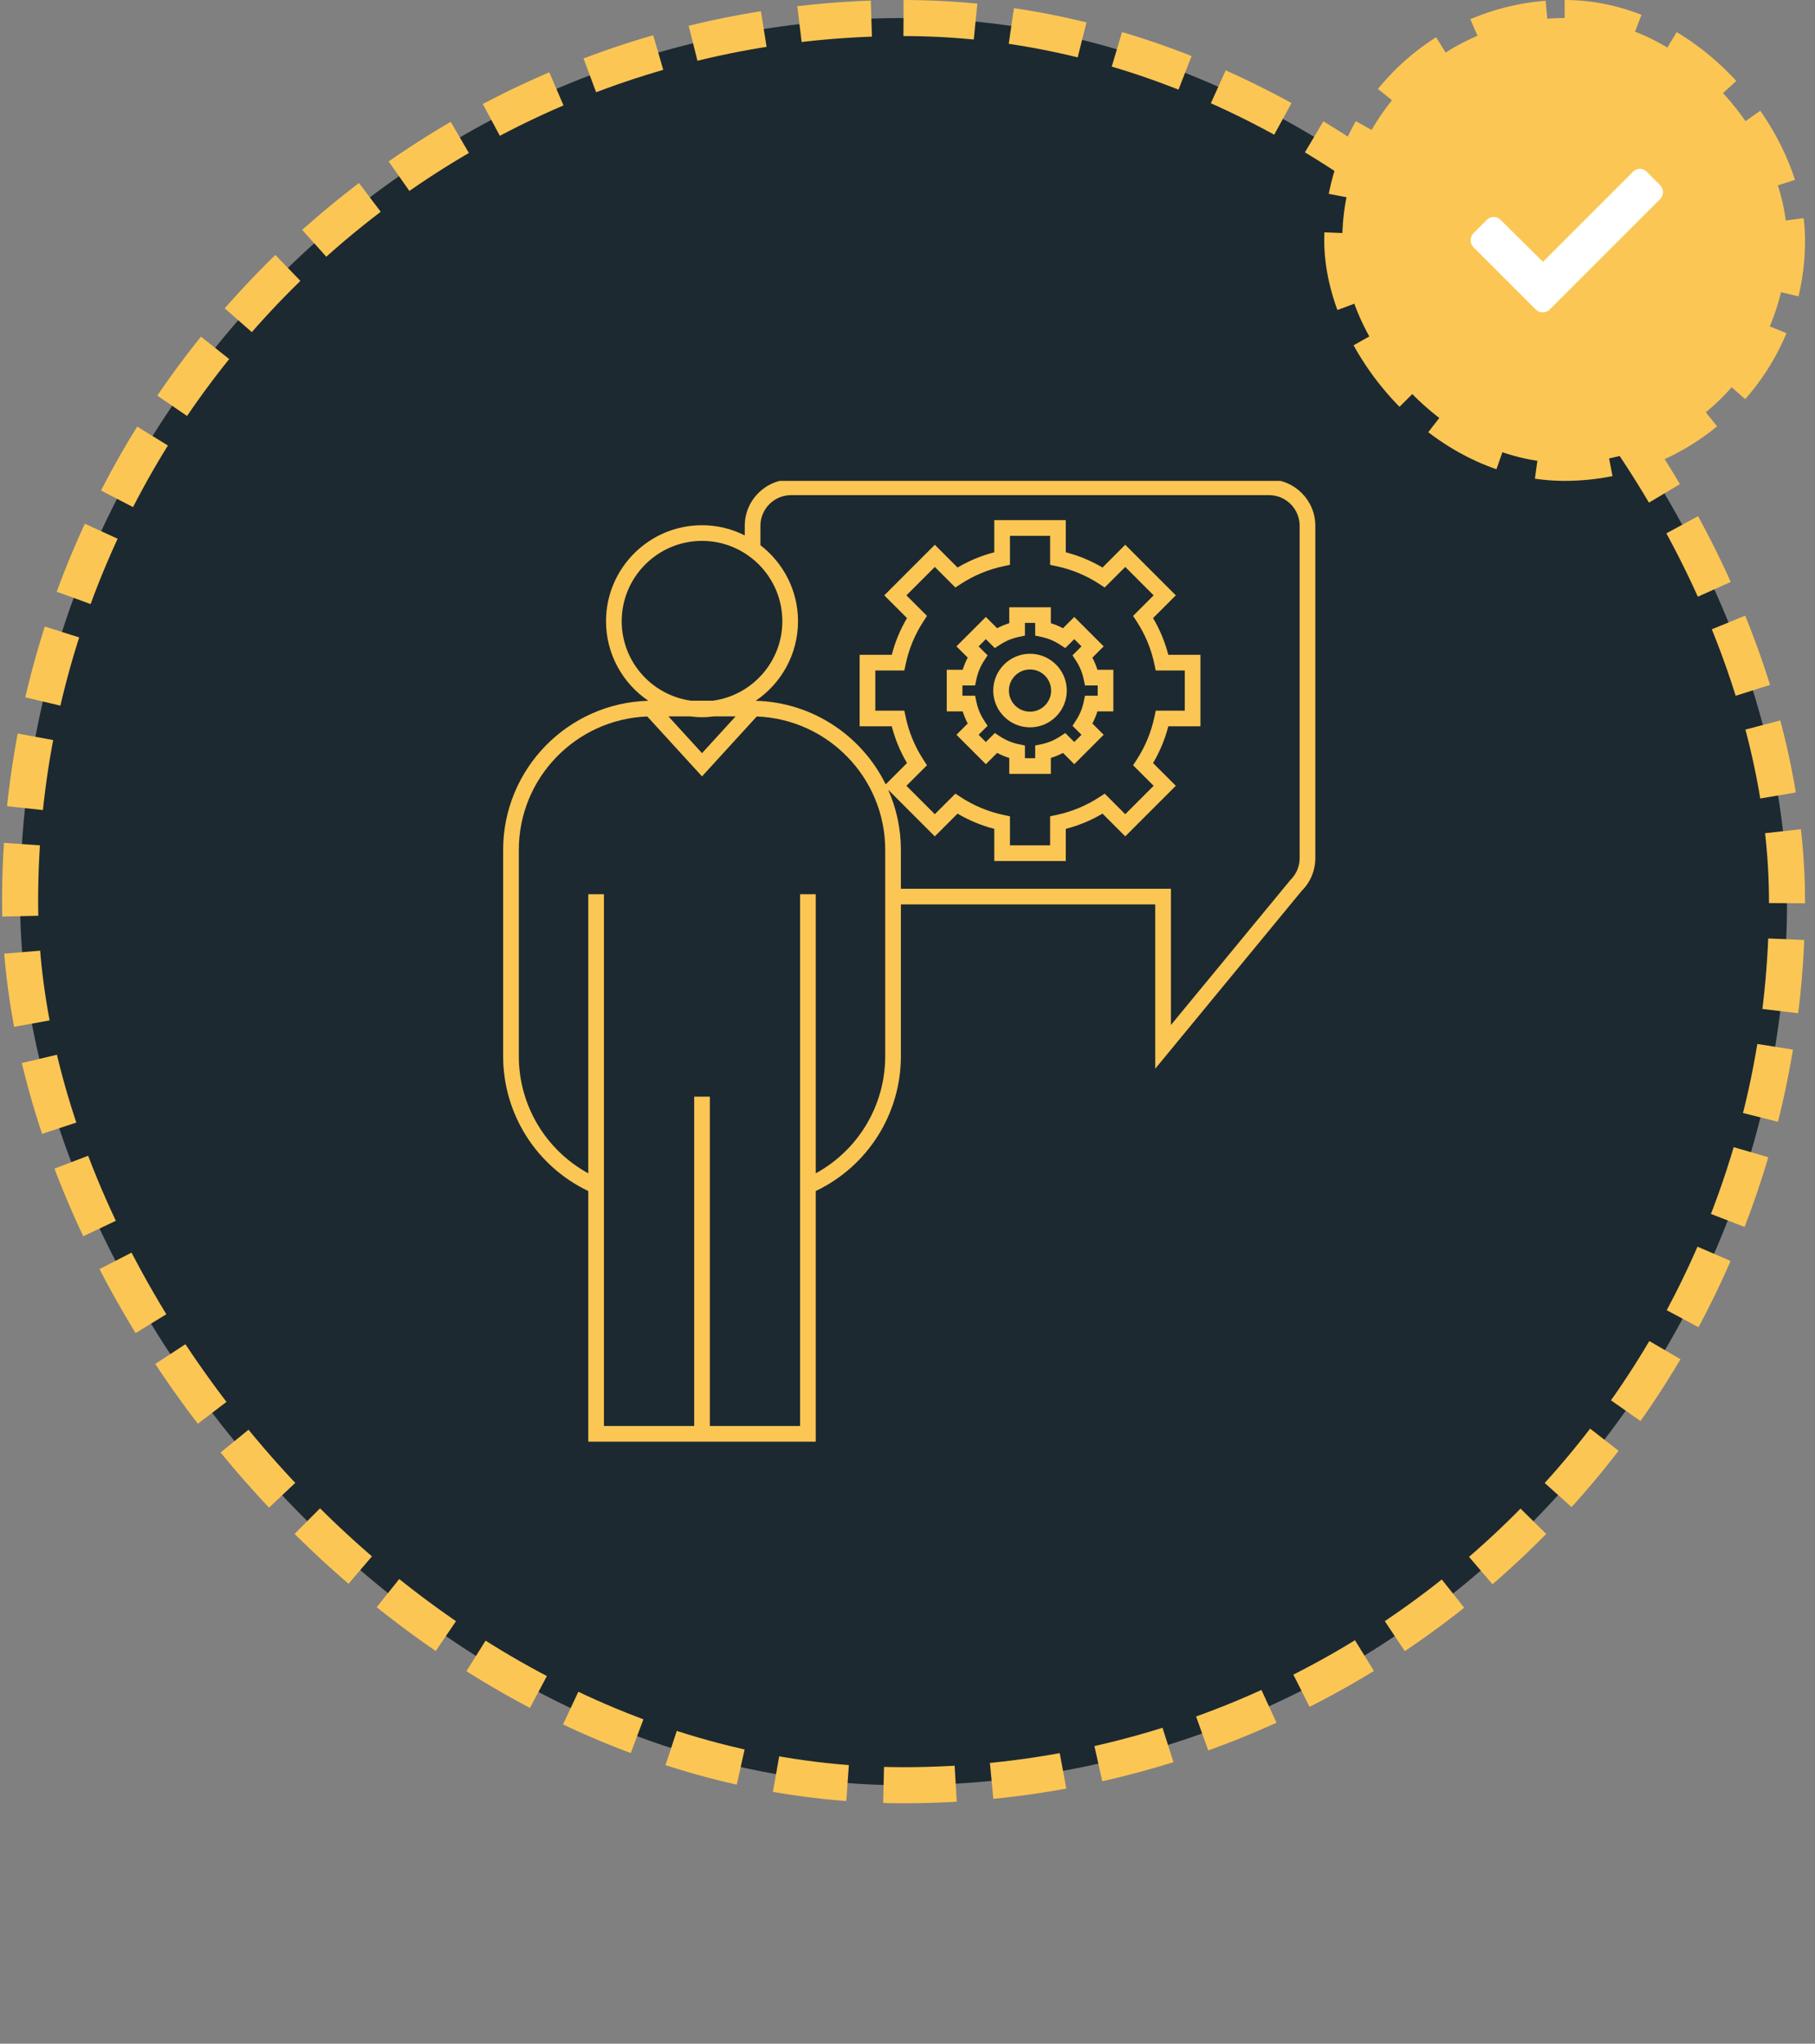 <svg width="151" height="170" viewBox="0 0 151 170" fill="none" xmlns="http://www.w3.org/2000/svg">
<rect x="0" y="0" width="151" height="170" fill="#808080" stroke="none"/>
<rect x="1.672" y="1.5" width="147" height="147" rx="73.5" fill="#1C2930"/>
<rect x="1.672" y="1.5" width="147" height="147" rx="73.5" stroke="#FCC654" stroke-width="3" stroke-dasharray="6 3"/>
<g clip-path="url(#clip0_4071_387)">
<path d="M105.574 39.882H65.815C63.689 39.882 61.96 41.611 61.96 43.737V44.535C60.888 43.998 59.683 43.689 58.405 43.689C54.001 43.689 50.419 47.271 50.419 51.675C50.419 54.426 51.818 56.857 53.941 58.293C47.249 58.47 41.859 63.964 41.859 70.698V87.861C41.859 92.664 44.625 97.018 48.942 99.073V119.923H67.867V99.073C72.184 97.018 74.95 92.664 74.95 87.861V75.232H96.111V88.897L108.291 74.109C109.025 73.38 109.429 72.411 109.429 71.377V43.737C109.429 41.611 107.7 39.882 105.574 39.882ZM51.723 51.675C51.723 47.991 54.721 44.993 58.405 44.993C62.089 44.993 65.087 47.991 65.087 51.675C65.087 55.045 62.575 57.834 59.327 58.285H57.483C54.234 57.834 51.723 55.045 51.723 51.675ZM61.202 59.589L58.405 62.649L55.608 59.589H57.393C57.726 59.631 58.062 59.66 58.405 59.66C58.748 59.66 59.084 59.631 59.416 59.589H61.202ZM73.646 87.861C73.646 91.947 71.406 95.665 67.867 97.602V74.384H66.563V98.224V98.653V118.619H59.057V91.223H57.753V118.619H50.246V98.653V98.224V74.384H48.942V97.602C45.403 95.665 43.163 91.947 43.163 87.861V70.698C43.163 64.713 47.92 59.822 53.851 59.599L58.405 64.582L62.958 59.599C68.889 59.822 73.646 64.713 73.646 70.698L73.646 87.861ZM108.125 71.377C108.125 72.069 107.851 72.717 107.354 73.203L97.415 85.263V73.928H74.95V70.698C74.95 68.916 74.57 67.223 73.892 65.691L77.773 69.572L79.665 67.68C80.624 68.246 81.648 68.671 82.72 68.948V71.621H88.668V68.948C89.741 68.671 90.765 68.247 91.724 67.68L93.616 69.572L97.823 65.365L95.93 63.473C96.496 62.516 96.921 61.492 97.198 60.418H99.871V54.47H97.198C96.921 53.395 96.496 52.371 95.93 51.414L97.823 49.523L93.616 45.316L91.724 47.209C90.765 46.642 89.741 46.217 88.668 45.941V43.266H82.72V45.941C81.648 46.217 80.624 46.642 79.665 47.209L77.773 45.316L73.567 49.523L75.459 51.414C74.893 52.372 74.468 53.396 74.191 54.47H71.518V60.418H74.191C74.468 61.492 74.893 62.515 75.459 63.473L73.686 65.246C71.71 61.221 67.617 58.418 62.868 58.293C64.992 56.857 66.391 54.426 66.391 51.675C66.391 49.101 65.161 46.814 63.264 45.352V43.737C63.264 42.33 64.408 41.186 65.815 41.186H105.574C106.981 41.186 108.125 42.33 108.125 43.737V71.377ZM76.832 63.212C76.115 62.113 75.615 60.908 75.346 59.631L75.237 59.114H72.822V55.774H75.237L75.346 55.256C75.615 53.979 76.115 52.774 76.832 51.676L77.121 51.232L75.411 49.523L77.773 47.16L79.484 48.87L79.926 48.581C81.027 47.863 82.231 47.364 83.507 47.095L84.024 46.986V44.571H87.365V46.986L87.882 47.095C89.157 47.364 90.362 47.863 91.463 48.581L91.906 48.87L93.616 47.16L95.978 49.523L94.268 51.233L94.557 51.676C95.274 52.773 95.774 53.978 96.043 55.256L96.152 55.774H98.567V59.114H96.152L96.043 59.632C95.774 60.908 95.274 62.114 94.557 63.212L94.268 63.656L95.978 65.365L93.616 67.728L91.906 66.018L91.463 66.307C90.363 67.024 89.158 67.524 87.882 67.793L87.365 67.901V70.317H84.024V67.902L83.507 67.793C82.23 67.524 81.026 67.024 79.926 66.307L79.484 66.018L77.773 67.728L75.411 65.365L77.121 63.656L76.832 63.212Z" fill="#FCC654"/>
<path d="M80.511 60.182L79.572 61.121L82.019 63.568L82.957 62.629C83.281 62.801 83.618 62.941 83.966 63.048V64.374H87.426V63.048C87.774 62.941 88.112 62.801 88.435 62.629L89.374 63.568L91.82 61.121L90.881 60.182C91.053 59.858 91.193 59.522 91.3 59.174H92.626V55.714H91.3C91.193 55.366 91.053 55.029 90.881 54.705L91.82 53.766L89.374 51.32L88.435 52.258C88.112 52.087 87.774 51.946 87.426 51.839V50.513H83.966V51.839C83.618 51.946 83.281 52.087 82.957 52.258L82.019 51.32L79.572 53.766L80.511 54.705C80.339 55.029 80.199 55.366 80.092 55.714H78.766V59.174H80.092C80.199 59.523 80.339 59.859 80.511 60.182ZM80.069 57.018H81.125L81.234 56.5C81.349 55.95 81.565 55.431 81.874 54.956L82.164 54.513L81.416 53.766L82.019 53.164L82.765 53.91L83.208 53.622C83.683 53.313 84.203 53.097 84.752 52.982L85.27 52.873V51.816H86.122V52.873L86.64 52.982C87.19 53.098 87.709 53.313 88.183 53.622L88.626 53.91L89.374 53.164L89.976 53.766L89.228 54.513L89.517 54.956C89.827 55.431 90.043 55.95 90.158 56.5L90.267 57.018H91.323V57.87H90.267L90.158 58.388C90.043 58.937 89.827 59.455 89.517 59.931L89.228 60.374L89.976 61.121L89.374 61.723L88.626 60.976L88.183 61.266C87.708 61.574 87.189 61.79 86.64 61.906L86.122 62.014V63.07H85.27V62.014L84.752 61.906C84.203 61.791 83.684 61.574 83.209 61.266L82.765 60.976L82.018 61.723L81.416 61.121L82.164 60.374L81.874 59.931C81.565 59.455 81.349 58.937 81.234 58.388L81.125 57.87H80.069V57.018Z" fill="#FCC654"/>
<path d="M85.692 60.503C87.38 60.503 88.752 59.131 88.752 57.444C88.752 55.756 87.38 54.383 85.692 54.383C84.005 54.383 82.633 55.756 82.633 57.444C82.633 59.131 84.005 60.503 85.692 60.503ZM85.692 55.688C86.661 55.688 87.448 56.475 87.448 57.444C87.448 58.412 86.661 59.199 85.692 59.199C84.724 59.199 83.937 58.412 83.937 57.444C83.937 56.475 84.724 55.688 85.692 55.688Z" fill="#FCC654"/>
</g>
<rect x="111.672" y="1.5" width="37" height="37" rx="18.5" fill="#FCC654"/>
<rect x="111.672" y="1.5" width="37" height="37" rx="18.5" stroke="#FCC654" stroke-width="3" stroke-dasharray="6 3"/>
<path d="M127.772 25.75L122.584 20.562C122.272 20.25 122.272 19.719 122.584 19.406L123.709 18.281C124.022 17.969 124.522 17.969 124.834 18.281L128.366 21.781L135.866 14.281C136.178 13.969 136.678 13.969 136.991 14.281L138.116 15.406C138.428 15.719 138.428 16.25 138.116 16.562L128.928 25.75C128.616 26.062 128.084 26.062 127.772 25.75Z" fill="white"/>
<defs>
<clipPath id="clip0_4071_387">
<rect width="68.516" height="80" fill="white" transform="translate(41 40)"/>
</clipPath>
</defs>
</svg>
